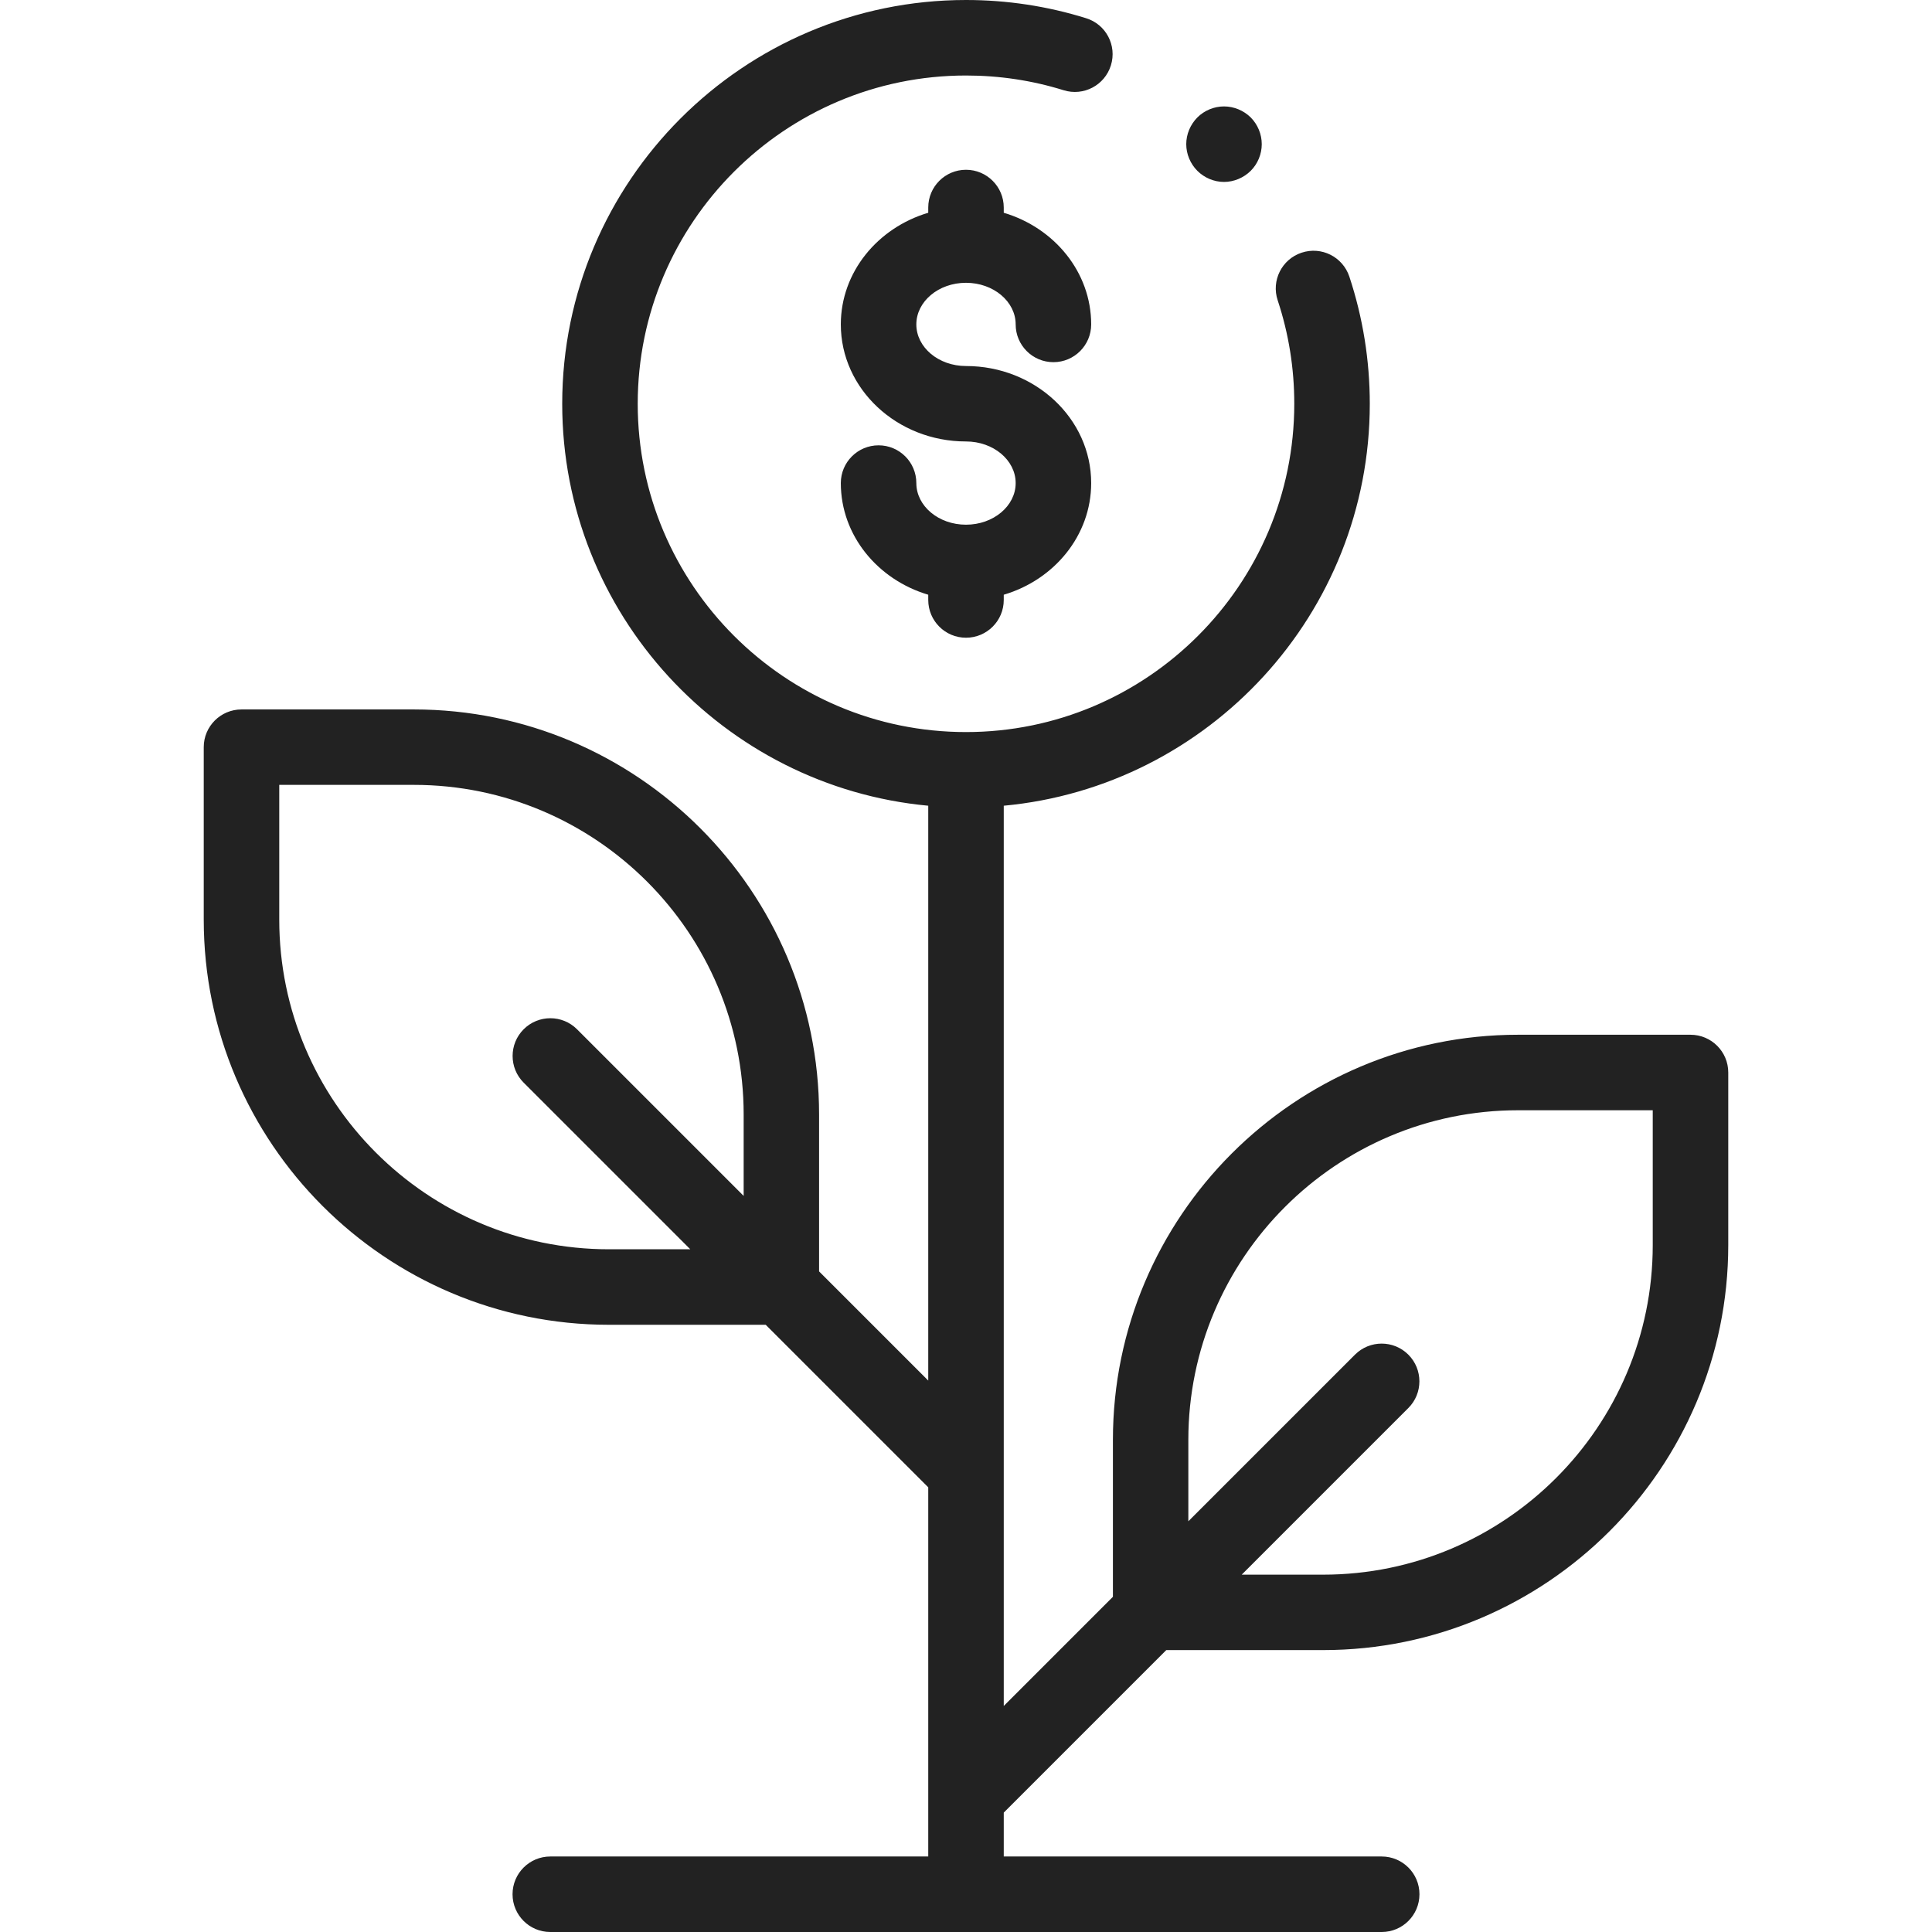 <svg width="24" height="24" viewBox="0 0 24 24" fill="none" xmlns="http://www.w3.org/2000/svg">
<path fill-rule="evenodd" clip-rule="evenodd" d="M21 12.854H18.858C16.082 12.854 13.825 15.112 13.825 17.887V19.836L12.469 21.192V10.009C15.015 9.772 17.016 7.623 17.016 5.016C17.016 4.476 16.93 3.944 16.762 3.436C16.68 3.19 16.415 3.057 16.169 3.139C15.924 3.22 15.79 3.485 15.872 3.731C16.009 4.144 16.078 4.576 16.078 5.016C16.078 7.264 14.249 9.094 12 9.094C9.751 9.094 7.922 7.264 7.922 5.016C7.922 2.767 9.751 0.938 12 0.938C12.414 0.938 12.822 0.999 13.213 1.121C13.46 1.198 13.723 1.06 13.8 0.812C13.877 0.565 13.739 0.302 13.491 0.226C13.01 0.076 12.508 0 12 0C9.234 0 6.984 2.25 6.984 5.016C6.984 7.623 8.985 9.772 11.531 10.009V17.15L10.175 15.794V13.846C10.175 11.07 7.917 8.813 5.142 8.813H3C2.741 8.813 2.531 9.023 2.531 9.281V11.424C2.531 14.199 4.789 16.457 7.564 16.457H9.512L11.531 18.476V23.062H6.836C6.577 23.062 6.367 23.272 6.367 23.531C6.367 23.79 6.577 24 6.836 24H17.164C17.423 24 17.633 23.79 17.633 23.531C17.633 23.272 17.423 23.062 17.164 23.062H12.469V22.517L14.488 20.498H16.436C19.211 20.498 21.469 18.241 21.469 15.466V13.323C21.469 13.064 21.259 12.854 21 12.854ZM7.564 15.519C5.306 15.519 3.469 13.682 3.469 11.424V9.75H5.142C7.401 9.75 9.238 11.587 9.238 13.845V14.856L7.168 12.786C6.985 12.603 6.688 12.603 6.505 12.786C6.322 12.969 6.322 13.266 6.505 13.449L8.575 15.519H7.564ZM20.531 15.466C20.531 17.724 18.694 19.561 16.436 19.561H15.425L17.495 17.491C17.678 17.308 17.678 17.011 17.495 16.828C17.312 16.645 17.015 16.645 16.832 16.828L14.762 18.898V17.887C14.762 15.629 16.599 13.792 18.858 13.792H20.531V15.466ZM12 3.513C12.34 3.513 12.617 3.745 12.617 4.03C12.617 4.289 12.827 4.499 13.086 4.499C13.345 4.499 13.555 4.289 13.555 4.03C13.555 3.381 13.098 2.83 12.469 2.643V2.578C12.469 2.319 12.259 2.109 12 2.109C11.741 2.109 11.531 2.319 11.531 2.578V2.643C10.902 2.83 10.445 3.381 10.445 4.03C10.445 4.832 11.143 5.484 12 5.484C12.34 5.484 12.617 5.716 12.617 6.001C12.617 6.286 12.34 6.518 12 6.518C11.659 6.518 11.383 6.286 11.383 6.001C11.383 5.742 11.173 5.532 10.914 5.532C10.655 5.532 10.445 5.742 10.445 6.001C10.445 6.65 10.902 7.201 11.531 7.388V7.453C11.531 7.712 11.741 7.922 12 7.922C12.259 7.922 12.469 7.712 12.469 7.453V7.388C13.098 7.202 13.555 6.65 13.555 6.001C13.555 5.199 12.857 4.547 12 4.547C11.659 4.547 11.383 4.315 11.383 4.03C11.383 3.745 11.659 3.513 12 3.513ZM15.537 2.122C15.449 2.209 15.328 2.26 15.205 2.26C15.082 2.26 14.961 2.209 14.874 2.122C14.787 2.035 14.736 1.914 14.736 1.791C14.736 1.667 14.787 1.547 14.874 1.459C14.961 1.372 15.082 1.322 15.205 1.322C15.328 1.322 15.449 1.372 15.537 1.459C15.624 1.547 15.674 1.667 15.674 1.791C15.674 1.914 15.624 2.035 15.537 2.122Z" fill="#222222"/>
</svg>
